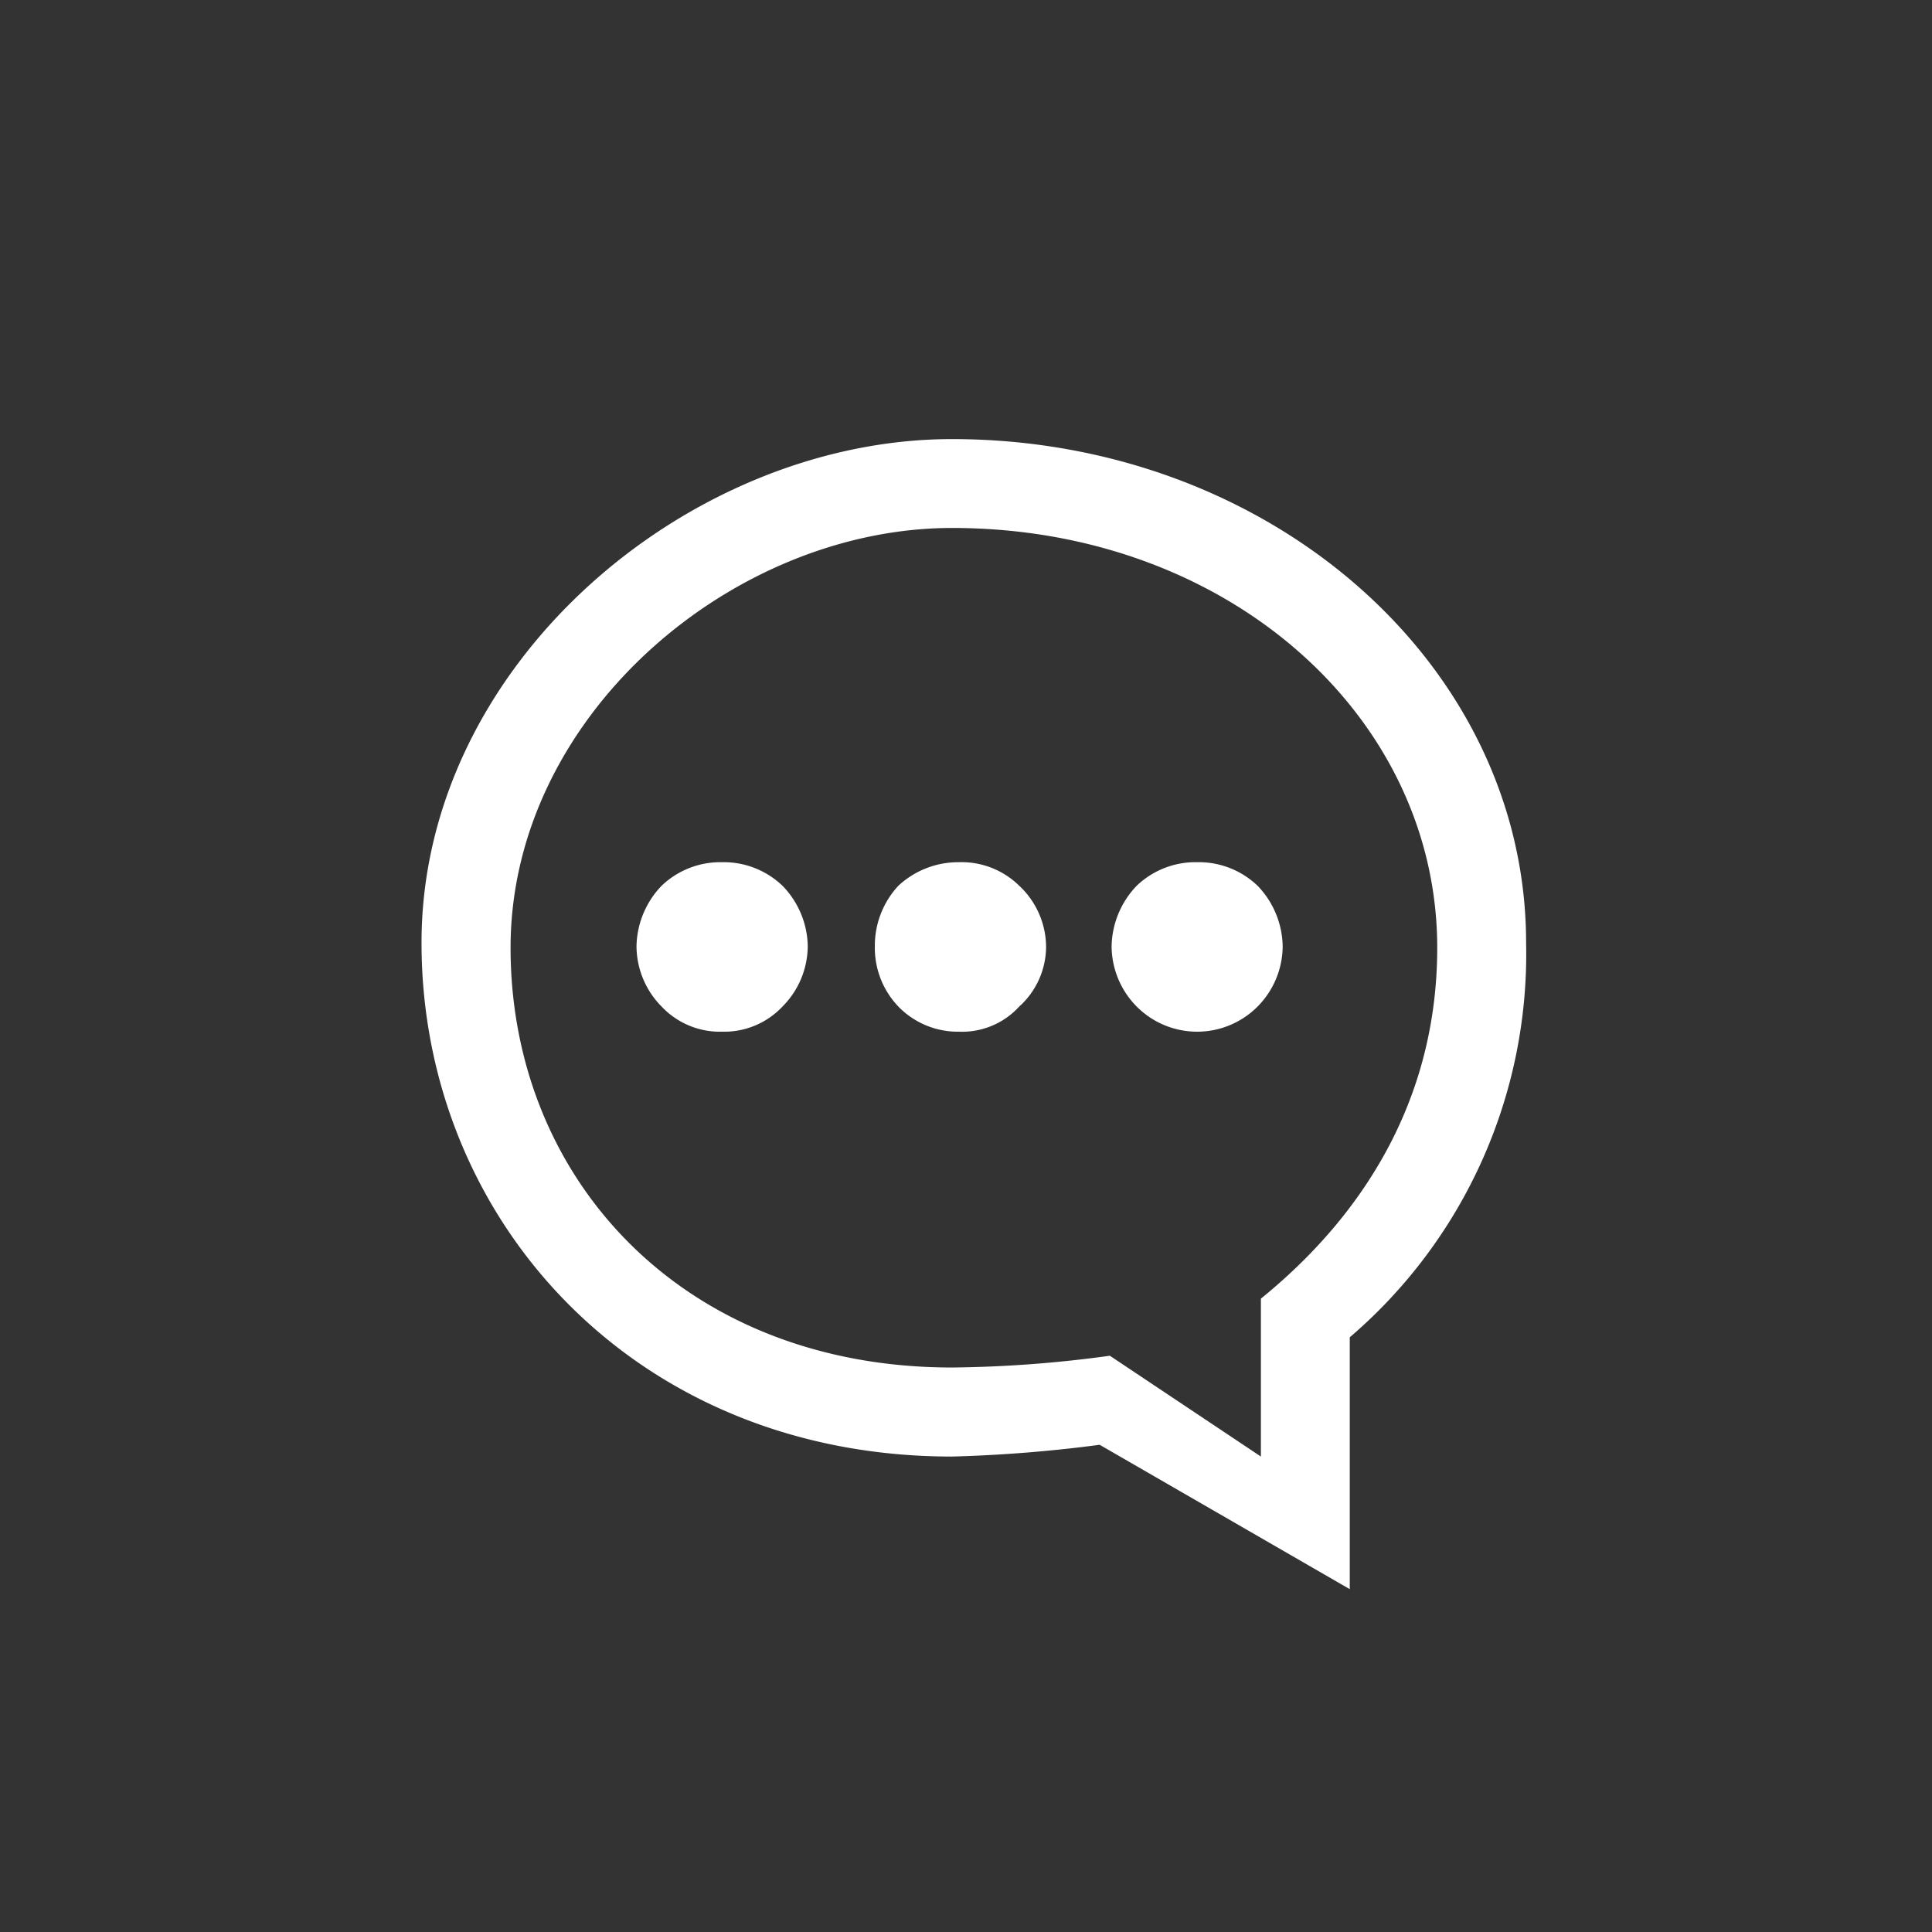 <svg xmlns="http://www.w3.org/2000/svg" viewBox="0 0 110 110">
  <rect x="0" y="0" width="110" height="110" fill="#333333" stroke="none"/>
  <defs>
    <style>
      .cls-1 {
        fill: #9dd197;
        opacity: 0;
      }

      .cls-2 {
        fill: #fff;
        fill-rule: evenodd;
      }
    </style>
  </defs>
  <g id="icon-chat" transform="translate(-829 -912)">
    <circle id="Ellipse_6" data-name="Ellipse 6" class="cls-1" cx="55" cy="55" r="55" transform="translate(829 912)"/>
    <g id="Group_297" data-name="Group 297" transform="translate(853 937)">
      <path id="Path_403" data-name="Path 403" class="cls-2" d="M38.61,57.26a79.929,79.929,0,0,1-8.41.67C12.14,57.93,0,44.45,0,28.68,0,12.81,15.2,0,30.2,0,48.27,0,62.89,12.81,62.89,28.68A28.718,28.718,0,0,1,52.85,51.14V65.48Zm19.22-28.3c0-13.19-11.95-23.9-27.62-23.9-12.52,0-25.14,10.71-25.14,23.9s9.85,23.9,25.14,23.9a70.026,70.026,0,0,0,8.98-.67l8.6,5.74V48.94c6.12-4.97,10.04-11.66,10.04-19.98Z"/>
      <path id="Path_404" data-name="Path 404" class="cls-2" d="M44.16,24.09a4.836,4.836,0,0,0-3.44,1.34h0a5.1,5.1,0,0,0-1.43,3.44,4.91,4.91,0,0,0,1.43,3.44h0a4.853,4.853,0,0,0,6.88,0h0a4.91,4.91,0,0,0,1.43-3.44,5.078,5.078,0,0,0-1.43-3.44h0a4.836,4.836,0,0,0-3.44-1.34Z"/>
      <path id="Path_405" data-name="Path 405" class="cls-2" d="M17.11,24.09a4.836,4.836,0,0,0-3.44,1.34h0a5.1,5.1,0,0,0-1.43,3.44,4.91,4.91,0,0,0,1.43,3.44h0a4.556,4.556,0,0,0,3.44,1.43,4.556,4.556,0,0,0,3.44-1.43h0a4.918,4.918,0,0,0,1.44-3.44,5.042,5.042,0,0,0-1.44-3.44h0a4.836,4.836,0,0,0-3.44-1.34Z"/>
      <path id="Path_406" data-name="Path 406" class="cls-2" d="M30.59,24.09a5.013,5.013,0,0,0-3.44,1.34h0a5.013,5.013,0,0,0-1.34,3.44,4.836,4.836,0,0,0,1.34,3.44h0a4.714,4.714,0,0,0,3.44,1.43,4.408,4.408,0,0,0,3.44-1.43,4.607,4.607,0,0,0,1.53-3.44,4.8,4.8,0,0,0-1.53-3.44h0a4.687,4.687,0,0,0-3.44-1.34Z"/>
    </g>
  </g>
</svg>
